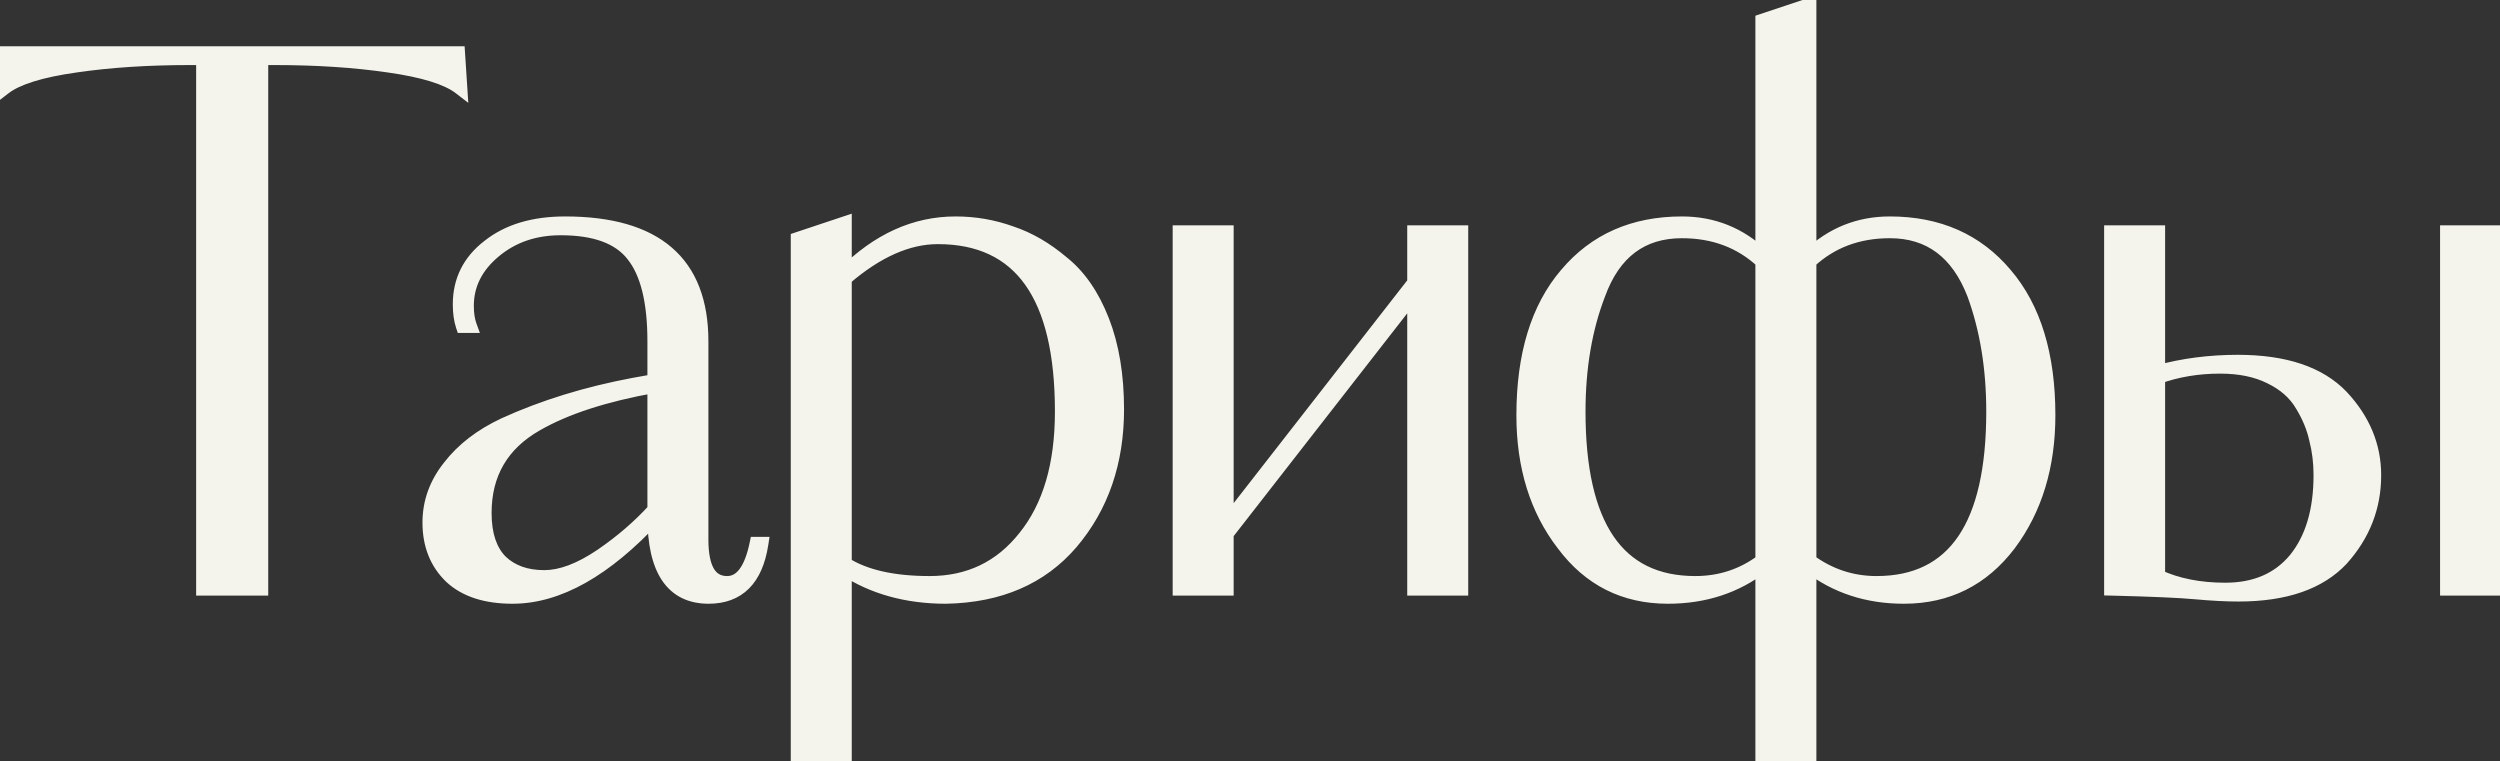 <?xml version="1.0" encoding="UTF-8"?> <svg xmlns="http://www.w3.org/2000/svg" width="348" height="106" viewBox="0 0 348 106" fill="none"><rect x="0" y="0" width="348" height="106" fill="#333333" stroke="none"/> <path d="M36.338 8.057V81.908H28.304V8.057H26.347C20.579 8.057 15.326 8.401 10.588 9.087C5.712 9.774 2.382 10.804 0.597 12.177L0.906 7.439H63.736L64.045 12.177C62.259 10.804 58.929 9.774 54.054 9.087C49.316 8.401 44.063 8.057 38.295 8.057H36.338ZM65.37 45.343H64.443C64.168 44.519 64.031 43.523 64.031 42.356C64.031 39.06 65.37 36.382 68.048 34.322C70.726 32.194 74.262 31.129 78.657 31.129C91.292 31.129 97.609 36.588 97.609 47.506V75.11C97.609 79.162 98.811 81.187 101.214 81.187C103.205 81.187 104.579 79.368 105.334 75.728H105.952C105.197 80.603 102.759 83.041 98.639 83.041C93.626 83.041 91.12 79.333 91.12 71.917C84.253 79.333 77.661 83.041 71.344 83.041C67.636 83.041 64.786 82.114 62.795 80.26C60.804 78.338 59.808 75.831 59.808 72.741C59.808 69.926 60.735 67.351 62.589 65.016C64.443 62.613 66.984 60.656 70.211 59.145C75.636 56.673 81.644 54.819 88.236 53.583L91.12 53.068V47.506C91.12 41.944 90.124 37.927 88.133 35.455C86.21 32.983 82.846 31.747 78.039 31.747C74.4 31.747 71.31 32.812 68.769 34.94C66.228 37.069 64.958 39.609 64.958 42.562C64.958 43.661 65.095 44.588 65.37 45.343ZM91.12 70.99V53.686C84.185 54.922 78.691 56.708 74.64 59.042C69.833 61.789 67.43 65.909 67.43 71.402C67.43 74.424 68.185 76.689 69.696 78.2C71.207 79.642 73.232 80.363 75.773 80.363C78.108 80.363 80.751 79.368 83.704 77.376C86.519 75.454 88.991 73.325 91.12 70.99ZM111.074 105.083V33.292L117.563 31.129V38.133C122.232 33.464 127.382 31.129 133.013 31.129C135.691 31.129 138.266 31.576 140.738 32.468C143.21 33.292 145.579 34.666 147.845 36.588C150.18 38.442 152.034 41.12 153.407 44.622C154.78 48.124 155.467 52.244 155.467 56.982C155.467 64.329 153.338 70.51 149.081 75.522C144.892 80.397 139.09 82.904 131.674 83.041C126.249 83.041 121.546 81.737 117.563 79.127V105.083H111.074ZM147.845 57.291C147.845 41.086 142.077 32.983 130.541 32.983C126.352 32.983 122.026 34.906 117.563 38.751V78.509C120.378 80.294 124.327 81.187 129.408 81.187C134.901 81.187 139.33 79.058 142.695 74.801C146.128 70.544 147.845 64.707 147.845 57.291ZM170.725 32.365V72.947L196.887 39.369V32.365H203.376V81.908H196.887V40.708L170.725 74.286V81.908H164.236V32.365H170.725ZM245.351 2.907L251.84 0.744V35.661C254.999 32.64 258.741 31.129 263.067 31.129C269.797 31.129 275.153 33.498 279.135 38.236C283.118 42.906 285.109 49.429 285.109 57.806C285.109 64.879 283.29 70.853 279.65 75.728C275.942 80.603 271.067 83.041 265.024 83.041C259.943 83.041 255.548 81.599 251.84 78.715V105.083H245.351V78.715C241.643 81.599 237.249 83.041 232.167 83.041C226.125 83.041 221.284 80.603 217.644 75.728C213.936 70.921 212.082 64.948 212.082 57.806C212.082 49.429 214.074 42.906 218.056 38.236C222.039 33.498 227.395 31.129 234.124 31.129C238.45 31.129 242.193 32.64 245.351 35.661V2.907ZM245.351 78.097V36.382C242.33 33.567 238.588 32.159 234.124 32.159C228.494 32.159 224.614 35.078 222.485 40.914C220.631 45.721 219.704 51.18 219.704 57.291C219.704 73.222 225.129 81.187 235.978 81.187C239.48 81.187 242.605 80.157 245.351 78.097ZM251.84 36.382V78.097C254.656 80.157 257.78 81.187 261.213 81.187C272.063 81.187 277.487 73.222 277.487 57.291C277.487 51.248 276.595 45.789 274.809 40.914C272.543 35.078 268.629 32.159 263.067 32.159C258.604 32.159 254.862 33.567 251.84 36.382ZM300.384 32.365V51.832C303.886 50.871 307.594 50.39 311.508 50.39C318.031 50.39 322.838 52.004 325.928 55.231C328.949 58.459 330.46 62.098 330.46 66.149C330.46 70.544 328.949 74.424 325.928 77.788C322.838 81.084 318.066 82.732 311.611 82.732C309.894 82.732 307.903 82.629 305.637 82.423C303.44 82.217 299.526 82.046 293.895 81.908V32.365H300.384ZM323.044 66.149C323.044 64.364 322.838 62.681 322.426 61.102C322.083 59.523 321.43 57.944 320.469 56.364C319.508 54.716 318.031 53.411 316.04 52.45C314.117 51.489 311.783 51.008 309.036 51.008C305.946 51.008 303.062 51.489 300.384 52.45V80.26C303.062 81.496 306.186 82.114 309.757 82.114C313.946 82.114 317.207 80.707 319.542 77.891C321.877 75.007 323.044 71.093 323.044 66.149ZM340.657 32.365H347.146V81.908H340.657V32.365Z" fill="#F4F4EC"></path> <path d="M36.338 8.057V7.057H35.338V8.057H36.338ZM36.338 81.908V82.908H37.338V81.908H36.338ZM28.304 81.908H27.304V82.908H28.304V81.908ZM28.304 8.057H29.304V7.057H28.304V8.057ZM10.588 9.087L10.727 10.077L10.731 10.077L10.588 9.087ZM0.597 12.177L-0.401 12.112L-0.545 14.317L1.206 12.97L0.597 12.177ZM0.906 7.439V6.439H-0.031L-0.092 7.374L0.906 7.439ZM63.736 7.439L64.734 7.374L64.673 6.439H63.736V7.439ZM64.045 12.177L63.435 12.97L65.186 14.317L65.043 12.112L64.045 12.177ZM54.054 9.087L53.91 10.077L53.914 10.077L54.054 9.087ZM35.338 8.057V81.908H37.338V8.057H35.338ZM36.338 80.908H28.304V82.908H36.338V80.908ZM29.304 81.908V8.057H27.304V81.908H29.304ZM28.304 7.057H26.347V9.057H28.304V7.057ZM26.347 7.057C20.54 7.057 15.238 7.403 10.444 8.098L10.731 10.077C15.413 9.398 20.617 9.057 26.347 9.057V7.057ZM10.448 8.097C5.56 8.785 1.996 9.839 -0.013 11.385L1.206 12.97C2.768 11.769 5.865 10.762 10.727 10.077L10.448 8.097ZM1.595 12.242L1.904 7.504L-0.092 7.374L-0.401 12.112L1.595 12.242ZM0.906 8.439H63.736V6.439H0.906V8.439ZM62.738 7.504L63.047 12.242L65.043 12.112L64.734 7.374L62.738 7.504ZM64.654 11.385C62.645 9.839 59.081 8.785 54.193 8.097L53.914 10.077C58.777 10.762 61.874 11.769 63.435 12.97L64.654 11.385ZM54.197 8.098C49.403 7.403 44.101 7.057 38.295 7.057V9.057C44.024 9.057 49.228 9.398 53.91 10.077L54.197 8.098ZM38.295 7.057H36.338V9.057H38.295V7.057ZM65.37 45.343V46.343H66.798L66.31 45.002L65.37 45.343ZM64.443 45.343L63.494 45.659L63.722 46.343H64.443V45.343ZM68.048 34.322L68.658 35.115L68.664 35.11L68.67 35.105L68.048 34.322ZM105.334 75.728V74.728H104.52L104.355 75.525L105.334 75.728ZM105.952 75.728L106.94 75.881L107.119 74.728H105.952V75.728ZM91.12 71.917H92.12V69.365L90.386 71.238L91.12 71.917ZM62.795 80.26L62.1 80.98L62.107 80.986L62.114 80.992L62.795 80.26ZM62.589 65.016L63.372 65.638L63.381 65.627L62.589 65.016ZM70.211 59.145L69.796 58.235L69.787 58.239L70.211 59.145ZM88.236 53.583L88.06 52.599L88.052 52.6L88.236 53.583ZM91.12 53.068L91.296 54.053L92.12 53.906V53.068H91.12ZM88.133 35.455L87.344 36.069L87.349 36.076L87.354 36.083L88.133 35.455ZM68.769 34.94L68.127 34.174L68.127 34.174L68.769 34.94ZM91.12 70.99L91.859 71.664L92.12 71.378V70.99H91.12ZM91.12 53.686H92.12V52.492L90.945 52.702L91.12 53.686ZM74.64 59.042L75.136 59.91L75.139 59.909L74.64 59.042ZM69.696 78.2L68.989 78.907L68.997 78.915L69.006 78.924L69.696 78.2ZM83.704 77.376L84.263 78.205L84.268 78.202L83.704 77.376ZM65.37 44.343H64.443V46.343H65.37V44.343ZM65.392 45.027C65.16 44.333 65.031 43.451 65.031 42.356H63.031C63.031 43.596 63.176 44.705 63.494 45.659L65.392 45.027ZM65.031 42.356C65.031 39.38 66.219 36.991 68.658 35.115L67.438 33.53C64.522 35.773 63.031 38.741 63.031 42.356H65.031ZM68.67 35.105C71.126 33.153 74.423 32.129 78.657 32.129V30.129C74.102 30.129 70.326 31.234 67.426 33.539L68.67 35.105ZM78.657 32.129C84.853 32.129 89.314 33.471 92.217 35.98C95.093 38.465 96.609 42.242 96.609 47.506H98.609C98.609 41.852 96.966 37.441 93.525 34.467C90.111 31.517 85.096 30.129 78.657 30.129V32.129ZM96.609 47.506V75.11H98.609V47.506H96.609ZM96.609 75.11C96.609 77.202 96.913 78.936 97.65 80.178C98.436 81.502 99.668 82.187 101.214 82.187V80.187C100.357 80.187 99.787 79.859 99.37 79.158C98.906 78.374 98.609 77.07 98.609 75.11H96.609ZM101.214 82.187C102.572 82.187 103.691 81.544 104.536 80.425C105.35 79.345 105.922 77.815 106.313 75.931L104.355 75.525C103.991 77.28 103.498 78.48 102.939 79.22C102.41 79.921 101.848 80.187 101.214 80.187V82.187ZM105.334 76.728H105.952V74.728H105.334V76.728ZM104.964 75.575C104.605 77.89 103.867 79.49 102.85 80.506C101.855 81.501 100.489 82.041 98.639 82.041V84.041C100.909 84.041 102.822 83.362 104.264 81.92C105.686 80.499 106.544 78.442 106.94 75.881L104.964 75.575ZM98.639 82.041C96.418 82.041 94.871 81.243 93.828 79.7C92.739 78.088 92.12 75.544 92.12 71.917H90.12C90.12 75.707 90.755 78.724 92.171 80.82C93.635 82.986 95.847 84.041 98.639 84.041V82.041ZM90.386 71.238C83.598 78.569 77.254 82.041 71.344 82.041V84.041C78.069 84.041 84.908 80.098 91.854 72.597L90.386 71.238ZM71.344 82.041C67.796 82.041 65.224 81.156 63.477 79.528L62.114 80.992C64.348 83.073 67.476 84.041 71.344 84.041V82.041ZM63.49 79.541C61.717 77.829 60.808 75.595 60.808 72.741H58.808C58.808 76.068 59.89 78.846 62.1 80.98L63.49 79.541ZM60.808 72.741C60.808 70.166 61.65 67.807 63.372 65.638L61.806 64.394C59.82 66.895 58.808 69.686 58.808 72.741H60.808ZM63.381 65.627C65.122 63.37 67.527 61.506 70.635 60.051L69.787 58.239C66.441 59.806 63.764 61.856 61.797 64.405L63.381 65.627ZM70.626 60.055C75.968 57.621 81.898 55.789 88.42 54.566L88.052 52.6C81.39 53.849 75.303 55.726 69.796 58.235L70.626 60.055ZM88.412 54.568L91.296 54.053L90.944 52.084L88.06 52.599L88.412 54.568ZM92.12 53.068V47.506H90.12V53.068H92.12ZM92.12 47.506C92.12 41.87 91.12 37.569 88.912 34.828L87.354 36.083C89.129 38.286 90.12 42.018 90.12 47.506H92.12ZM88.922 34.841C86.727 32.018 82.986 30.747 78.039 30.747V32.747C82.706 32.747 85.694 33.948 87.344 36.069L88.922 34.841ZM78.039 30.747C74.189 30.747 70.865 31.879 68.127 34.174L69.411 35.707C71.754 33.744 74.61 32.747 78.039 32.747V30.747ZM68.127 34.174C65.391 36.466 63.958 39.275 63.958 42.562H65.958C65.958 39.944 67.066 37.672 69.411 35.707L68.127 34.174ZM63.958 42.562C63.958 43.738 64.104 44.788 64.43 45.685L66.31 45.002C66.087 44.388 65.958 43.584 65.958 42.562H63.958ZM92.12 70.99V53.686H90.12V70.99H92.12ZM90.945 52.702C83.947 53.949 78.33 55.762 74.141 58.176L75.139 59.909C79.053 57.653 84.422 55.896 91.296 54.671L90.945 52.702ZM74.144 58.174C69.029 61.097 66.43 65.547 66.43 71.402H68.43C68.43 66.271 70.638 62.481 75.136 59.91L74.144 58.174ZM66.43 71.402C66.43 74.578 67.225 77.143 68.989 78.907L70.403 77.493C69.146 76.236 68.43 74.269 68.43 71.402H66.43ZM69.006 78.924C70.741 80.58 73.034 81.363 75.773 81.363V79.363C73.431 79.363 71.672 78.704 70.386 77.477L69.006 78.924ZM75.773 81.363C78.386 81.363 81.226 80.253 84.263 78.205L83.145 76.547C80.276 78.482 77.829 79.363 75.773 79.363V81.363ZM84.268 78.202C87.142 76.239 89.674 74.06 91.859 71.664L90.381 70.316C88.309 72.59 85.896 74.668 83.14 76.55L84.268 78.202ZM111.074 105.083H110.074V106.083H111.074V105.083ZM111.074 33.292L110.758 32.343L110.074 32.571V33.292H111.074ZM117.563 31.129H118.563V29.742L117.247 30.18L117.563 31.129ZM117.563 38.133H116.563V40.547L118.27 38.84L117.563 38.133ZM140.738 32.468L140.398 33.409L140.41 33.413L140.422 33.417L140.738 32.468ZM147.845 36.588L147.198 37.351L147.21 37.361L147.223 37.371L147.845 36.588ZM149.081 75.522L149.839 76.174L149.843 76.169L149.081 75.522ZM131.674 83.041V84.041H131.683L131.692 84.041L131.674 83.041ZM117.563 79.127L118.111 78.291L116.563 77.276V79.127H117.563ZM117.563 105.083V106.083H118.563V105.083H117.563ZM117.563 38.751L116.91 37.994L116.563 38.293V38.751H117.563ZM117.563 78.509H116.563V79.059L117.027 79.354L117.563 78.509ZM142.695 74.801L141.916 74.173L141.91 74.181L142.695 74.801ZM112.074 105.083V33.292H110.074V105.083H112.074ZM111.39 34.241L117.879 32.078L117.247 30.18L110.758 32.343L111.39 34.241ZM116.563 31.129V38.133H118.563V31.129H116.563ZM118.27 38.84C122.787 34.324 127.693 32.129 133.013 32.129V30.129C127.071 30.129 121.678 32.604 116.856 37.426L118.27 38.84ZM133.013 32.129C135.577 32.129 138.037 32.556 140.398 33.409L141.078 31.528C138.495 30.595 135.804 30.129 133.013 30.129V32.129ZM140.422 33.417C142.757 34.195 145.016 35.499 147.198 37.351L148.492 35.826C146.142 33.832 143.663 32.389 141.054 31.52L140.422 33.417ZM147.223 37.371C149.388 39.09 151.15 41.607 152.476 44.987L154.338 44.257C152.917 40.633 150.971 37.794 148.467 35.805L147.223 37.371ZM152.476 44.987C153.793 48.347 154.467 52.338 154.467 56.982H156.467C156.467 52.15 155.767 47.901 154.338 44.257L152.476 44.987ZM154.467 56.982C154.467 64.122 152.404 70.064 148.319 74.875L149.843 76.169C154.272 70.955 156.467 64.537 156.467 56.982H154.467ZM148.322 74.871C144.349 79.495 138.835 81.908 131.655 82.041L131.692 84.041C139.345 83.899 145.436 81.3 149.839 76.174L148.322 74.871ZM131.674 82.041C126.416 82.041 121.909 80.779 118.111 78.291L117.015 79.964C121.182 82.694 126.082 84.041 131.674 84.041V82.041ZM116.563 79.127V105.083H118.563V79.127H116.563ZM117.563 104.083H111.074V106.083H117.563V104.083ZM148.845 57.291C148.845 49.1 147.393 42.778 144.334 38.48C141.23 34.12 136.573 31.983 130.541 31.983V33.983C136.045 33.983 140.04 35.897 142.704 39.64C145.413 43.446 146.845 49.277 146.845 57.291H148.845ZM130.541 31.983C126.031 31.983 121.482 34.055 116.91 37.994L118.216 39.509C122.571 35.757 126.673 33.983 130.541 33.983V31.983ZM116.563 38.751V78.509H118.563V38.751H116.563ZM117.027 79.354C120.066 81.281 124.229 82.187 129.408 82.187V80.187C124.424 80.187 120.69 79.308 118.098 77.665L117.027 79.354ZM129.408 82.187C135.203 82.187 139.922 79.922 143.479 75.421L141.91 74.181C138.738 78.195 134.6 80.187 129.408 80.187V82.187ZM143.473 75.429C147.094 70.94 148.845 64.855 148.845 57.291H146.845C146.845 64.56 145.163 70.148 141.916 74.174L143.473 75.429ZM170.725 32.365H171.725V31.365H170.725V32.365ZM170.725 72.947H169.725V75.858L171.513 73.562L170.725 72.947ZM196.887 39.369L197.675 39.984L197.887 39.713V39.369H196.887ZM196.887 32.365V31.365H195.887V32.365H196.887ZM203.376 32.365H204.376V31.365H203.376V32.365ZM203.376 81.908V82.908H204.376V81.908H203.376ZM196.887 81.908H195.887V82.908H196.887V81.908ZM196.887 40.708H197.887V37.798L196.098 40.094L196.887 40.708ZM170.725 74.286L169.936 73.672L169.725 73.943V74.286H170.725ZM170.725 81.908V82.908H171.725V81.908H170.725ZM164.236 81.908H163.236V82.908H164.236V81.908ZM164.236 32.365V31.365H163.236V32.365H164.236ZM169.725 32.365V72.947H171.725V32.365H169.725ZM171.513 73.562L197.675 39.984L196.098 38.755L169.936 72.333L171.513 73.562ZM197.887 39.369V32.365H195.887V39.369H197.887ZM196.887 33.365H203.376V31.365H196.887V33.365ZM202.376 32.365V81.908H204.376V32.365H202.376ZM203.376 80.908H196.887V82.908H203.376V80.908ZM197.887 81.908V40.708H195.887V81.908H197.887ZM196.098 40.094L169.936 73.672L171.513 74.901L197.675 41.323L196.098 40.094ZM169.725 74.286V81.908H171.725V74.286H169.725ZM170.725 80.908H164.236V82.908H170.725V80.908ZM165.236 81.908V32.365H163.236V81.908H165.236ZM164.236 33.365H170.725V31.365H164.236V33.365ZM245.351 2.907L245.035 1.959L244.351 2.186V2.907H245.351ZM251.84 0.744H252.84V-0.643L251.524 -0.204L251.84 0.744ZM251.84 35.661H250.84V38.002L252.532 36.384L251.84 35.661ZM279.135 38.236L278.37 38.88L278.374 38.885L279.135 38.236ZM279.65 75.728L280.446 76.334L280.452 76.326L279.65 75.728ZM251.84 78.715L252.454 77.926L250.84 76.671V78.715H251.84ZM251.84 105.083V106.083H252.84V105.083H251.84ZM245.351 105.083H244.351V106.083H245.351V105.083ZM245.351 78.715H246.351V76.671L244.737 77.926L245.351 78.715ZM217.644 75.728L218.446 75.13L218.441 75.124L218.436 75.117L217.644 75.728ZM218.056 38.236L218.817 38.885L218.822 38.88L218.056 38.236ZM245.351 35.661L244.66 36.384L246.351 38.002V35.661H245.351ZM245.351 78.097L245.951 78.897L246.351 78.597V78.097H245.351ZM245.351 36.382H246.351V35.947L246.033 35.651L245.351 36.382ZM222.485 40.914L223.418 41.274L223.422 41.266L223.425 41.257L222.485 40.914ZM251.84 36.382L251.159 35.651L250.84 35.947V36.382H251.84ZM251.84 78.097H250.84V78.605L251.25 78.904L251.84 78.097ZM274.809 40.914L275.748 40.57L275.745 40.561L275.741 40.552L274.809 40.914ZM245.668 3.856L252.157 1.693L251.524 -0.204L245.035 1.959L245.668 3.856ZM250.84 0.744V35.661H252.84V0.744H250.84ZM252.532 36.384C255.506 33.538 259.002 32.129 263.067 32.129V30.129C258.481 30.129 254.492 31.741 251.149 34.939L252.532 36.384ZM263.067 32.129C269.531 32.129 274.595 34.389 278.37 38.88L279.901 37.593C275.71 32.607 270.063 30.129 263.067 30.129V32.129ZM278.374 38.885C282.154 43.317 284.109 49.58 284.109 57.806H286.109C286.109 49.278 284.081 42.494 279.896 37.587L278.374 38.885ZM284.109 57.806C284.109 64.7 282.339 70.454 278.849 75.13L280.452 76.326C284.24 71.251 286.109 65.058 286.109 57.806H284.109ZM278.854 75.123C275.332 79.754 270.75 82.041 265.024 82.041V84.041C271.384 84.041 276.552 81.454 280.446 76.334L278.854 75.123ZM265.024 82.041C260.146 82.041 255.972 80.662 252.454 77.926L251.226 79.505C255.125 82.537 259.74 84.041 265.024 84.041V82.041ZM250.84 78.715V105.083H252.84V78.715H250.84ZM251.84 104.083H245.351V106.083H251.84V104.083ZM246.351 105.083V78.715H244.351V105.083H246.351ZM244.737 77.926C241.22 80.662 237.046 82.041 232.167 82.041V84.041C237.452 84.041 242.067 82.537 245.965 79.505L244.737 77.926ZM232.167 82.041C226.443 82.041 221.898 79.754 218.446 75.13L216.843 76.326C220.669 81.453 225.807 84.041 232.167 84.041V82.041ZM218.436 75.117C214.886 70.515 213.082 64.767 213.082 57.806H211.082C211.082 65.128 212.987 71.328 216.852 76.339L218.436 75.117ZM213.082 57.806C213.082 49.58 215.037 43.317 218.817 38.885L217.295 37.587C213.11 42.494 211.082 49.278 211.082 57.806H213.082ZM218.822 38.88C222.596 34.389 227.661 32.129 234.124 32.129V30.129C227.129 30.129 221.481 32.607 217.291 37.593L218.822 38.88ZM234.124 32.129C238.19 32.129 241.685 33.538 244.66 36.384L246.043 34.939C242.7 31.741 238.711 30.129 234.124 30.129V32.129ZM246.351 35.661V2.907H244.351V35.661H246.351ZM246.351 78.097V36.382H244.351V78.097H246.351ZM246.033 35.651C242.811 32.648 238.818 31.159 234.124 31.159V33.159C238.357 33.159 241.849 34.486 244.67 37.114L246.033 35.651ZM234.124 31.159C231.128 31.159 228.53 31.939 226.39 33.549C224.258 35.153 222.658 37.522 221.546 40.572L223.425 41.257C224.441 38.47 225.845 36.462 227.593 35.147C229.332 33.838 231.49 33.159 234.124 33.159V31.159ZM221.552 40.554C219.647 45.495 218.704 51.079 218.704 57.291H220.704C220.704 51.281 221.616 45.947 223.418 41.274L221.552 40.554ZM218.704 57.291C218.704 65.339 220.069 71.551 222.946 75.776C225.871 80.07 230.271 82.187 235.978 82.187V80.187C230.836 80.187 227.1 78.322 224.599 74.65C222.052 70.91 220.704 65.174 220.704 57.291H218.704ZM235.978 82.187C239.692 82.187 243.028 81.09 245.951 78.897L244.751 77.297C242.181 79.225 239.269 80.187 235.978 80.187V82.187ZM250.84 36.382V78.097H252.84V36.382H250.84ZM251.25 78.904C254.234 81.088 257.564 82.187 261.213 82.187V80.187C257.996 80.187 255.078 79.227 252.431 77.29L251.25 78.904ZM261.213 82.187C266.92 82.187 271.321 80.07 274.245 75.776C277.123 71.551 278.487 65.339 278.487 57.291H276.487C276.487 65.174 275.139 70.91 272.592 74.65C270.092 78.322 266.356 80.187 261.213 80.187V82.187ZM278.487 57.291C278.487 51.15 277.58 45.572 275.748 40.57L273.87 41.258C275.609 46.007 276.487 51.347 276.487 57.291H278.487ZM275.741 40.552C274.559 37.508 272.917 35.145 270.772 33.546C268.619 31.941 266.032 31.159 263.067 31.159V33.159C265.664 33.159 267.816 33.837 269.577 35.15C271.346 36.469 272.793 38.484 273.877 41.276L275.741 40.552ZM263.067 31.159C258.373 31.159 254.381 32.648 251.159 35.651L252.522 37.114C255.343 34.486 258.835 33.159 263.067 33.159V31.159ZM300.384 32.365H301.384V31.365H300.384V32.365ZM300.384 51.832H299.384V53.144L300.649 52.797L300.384 51.832ZM325.928 55.231L326.658 54.548L326.65 54.54L325.928 55.231ZM325.928 77.788L326.657 78.472L326.665 78.464L326.672 78.456L325.928 77.788ZM305.637 82.423L305.544 83.419L305.546 83.419L305.637 82.423ZM293.895 81.908H292.895V82.884L293.87 82.908L293.895 81.908ZM293.895 32.365V31.365H292.895V32.365H293.895ZM322.426 61.102L321.449 61.315L321.453 61.335L321.458 61.355L322.426 61.102ZM320.469 56.364L319.605 56.868L319.61 56.876L319.615 56.884L320.469 56.364ZM316.04 52.45L315.593 53.345L315.605 53.351L316.04 52.45ZM300.384 52.45L300.046 51.509L299.384 51.747V52.45H300.384ZM300.384 80.26H299.384V80.9L299.965 81.168L300.384 80.26ZM319.542 77.891L320.312 78.53L320.319 78.52L319.542 77.891ZM340.657 32.365V31.365H339.657V32.365H340.657ZM347.146 32.365H348.146V31.365H347.146V32.365ZM347.146 81.908V82.908H348.146V81.908H347.146ZM340.657 81.908H339.657V82.908H340.657V81.908ZM299.384 32.365V51.832H301.384V32.365H299.384ZM300.649 52.797C304.058 51.861 307.676 51.39 311.508 51.39V49.39C307.511 49.39 303.714 49.881 300.119 50.868L300.649 52.797ZM311.508 51.39C317.885 51.39 322.377 52.968 325.206 55.923L326.65 54.54C323.299 51.04 318.178 49.39 311.508 49.39V51.39ZM325.198 55.915C328.063 58.975 329.46 62.376 329.46 66.149H331.46C331.46 61.82 329.835 57.942 326.658 54.548L325.198 55.915ZM329.46 66.149C329.46 70.29 328.046 73.933 325.184 77.12L326.672 78.456C329.853 74.914 331.46 70.798 331.46 66.149H329.46ZM325.198 77.104C322.366 80.125 317.91 81.732 311.611 81.732V83.732C318.221 83.732 323.309 82.043 326.657 78.472L325.198 77.104ZM311.611 81.732C309.932 81.732 307.972 81.631 305.727 81.427L305.546 83.419C307.833 83.627 309.856 83.732 311.611 83.732V81.732ZM305.73 81.428C303.494 81.218 299.548 81.046 293.919 80.909L293.87 82.908C299.503 83.045 303.385 83.216 305.544 83.419L305.73 81.428ZM294.895 81.908V32.365H292.895V81.908H294.895ZM293.895 33.365H300.384V31.365H293.895V33.365ZM324.044 66.149C324.044 64.287 323.829 62.519 323.393 60.85L321.458 61.355C321.847 62.844 322.044 64.441 322.044 66.149H324.044ZM323.403 60.89C323.033 59.187 322.334 57.505 321.323 55.844L319.615 56.884C320.526 58.382 321.132 59.858 321.449 61.315L323.403 60.89ZM321.333 55.86C320.256 54.014 318.616 52.583 316.475 51.55L315.605 53.351C317.446 54.24 318.759 55.418 319.605 56.868L321.333 55.86ZM316.487 51.556C314.392 50.508 311.896 50.008 309.036 50.008V52.008C311.669 52.008 313.842 52.469 315.593 53.345L316.487 51.556ZM309.036 50.008C305.841 50.008 302.841 50.505 300.046 51.509L300.722 53.391C303.282 52.472 306.051 52.008 309.036 52.008V50.008ZM299.384 52.45V80.26H301.384V52.45H299.384ZM299.965 81.168C302.799 82.476 306.071 83.114 309.757 83.114V81.114C306.301 81.114 303.325 80.516 300.803 79.352L299.965 81.168ZM309.757 83.114C314.195 83.114 317.758 81.609 320.312 78.529L318.772 77.253C316.656 79.804 313.696 81.114 309.757 81.114V83.114ZM320.319 78.52C322.84 75.407 324.044 71.246 324.044 66.149H322.044C322.044 70.941 320.914 74.608 318.765 77.262L320.319 78.52ZM340.657 33.365H347.146V31.365H340.657V33.365ZM346.146 32.365V81.908H348.146V32.365H346.146ZM347.146 80.908H340.657V82.908H347.146V80.908ZM341.657 81.908V32.365H339.657V81.908H341.657Z" fill="#F4F4EC"></path> </svg> 